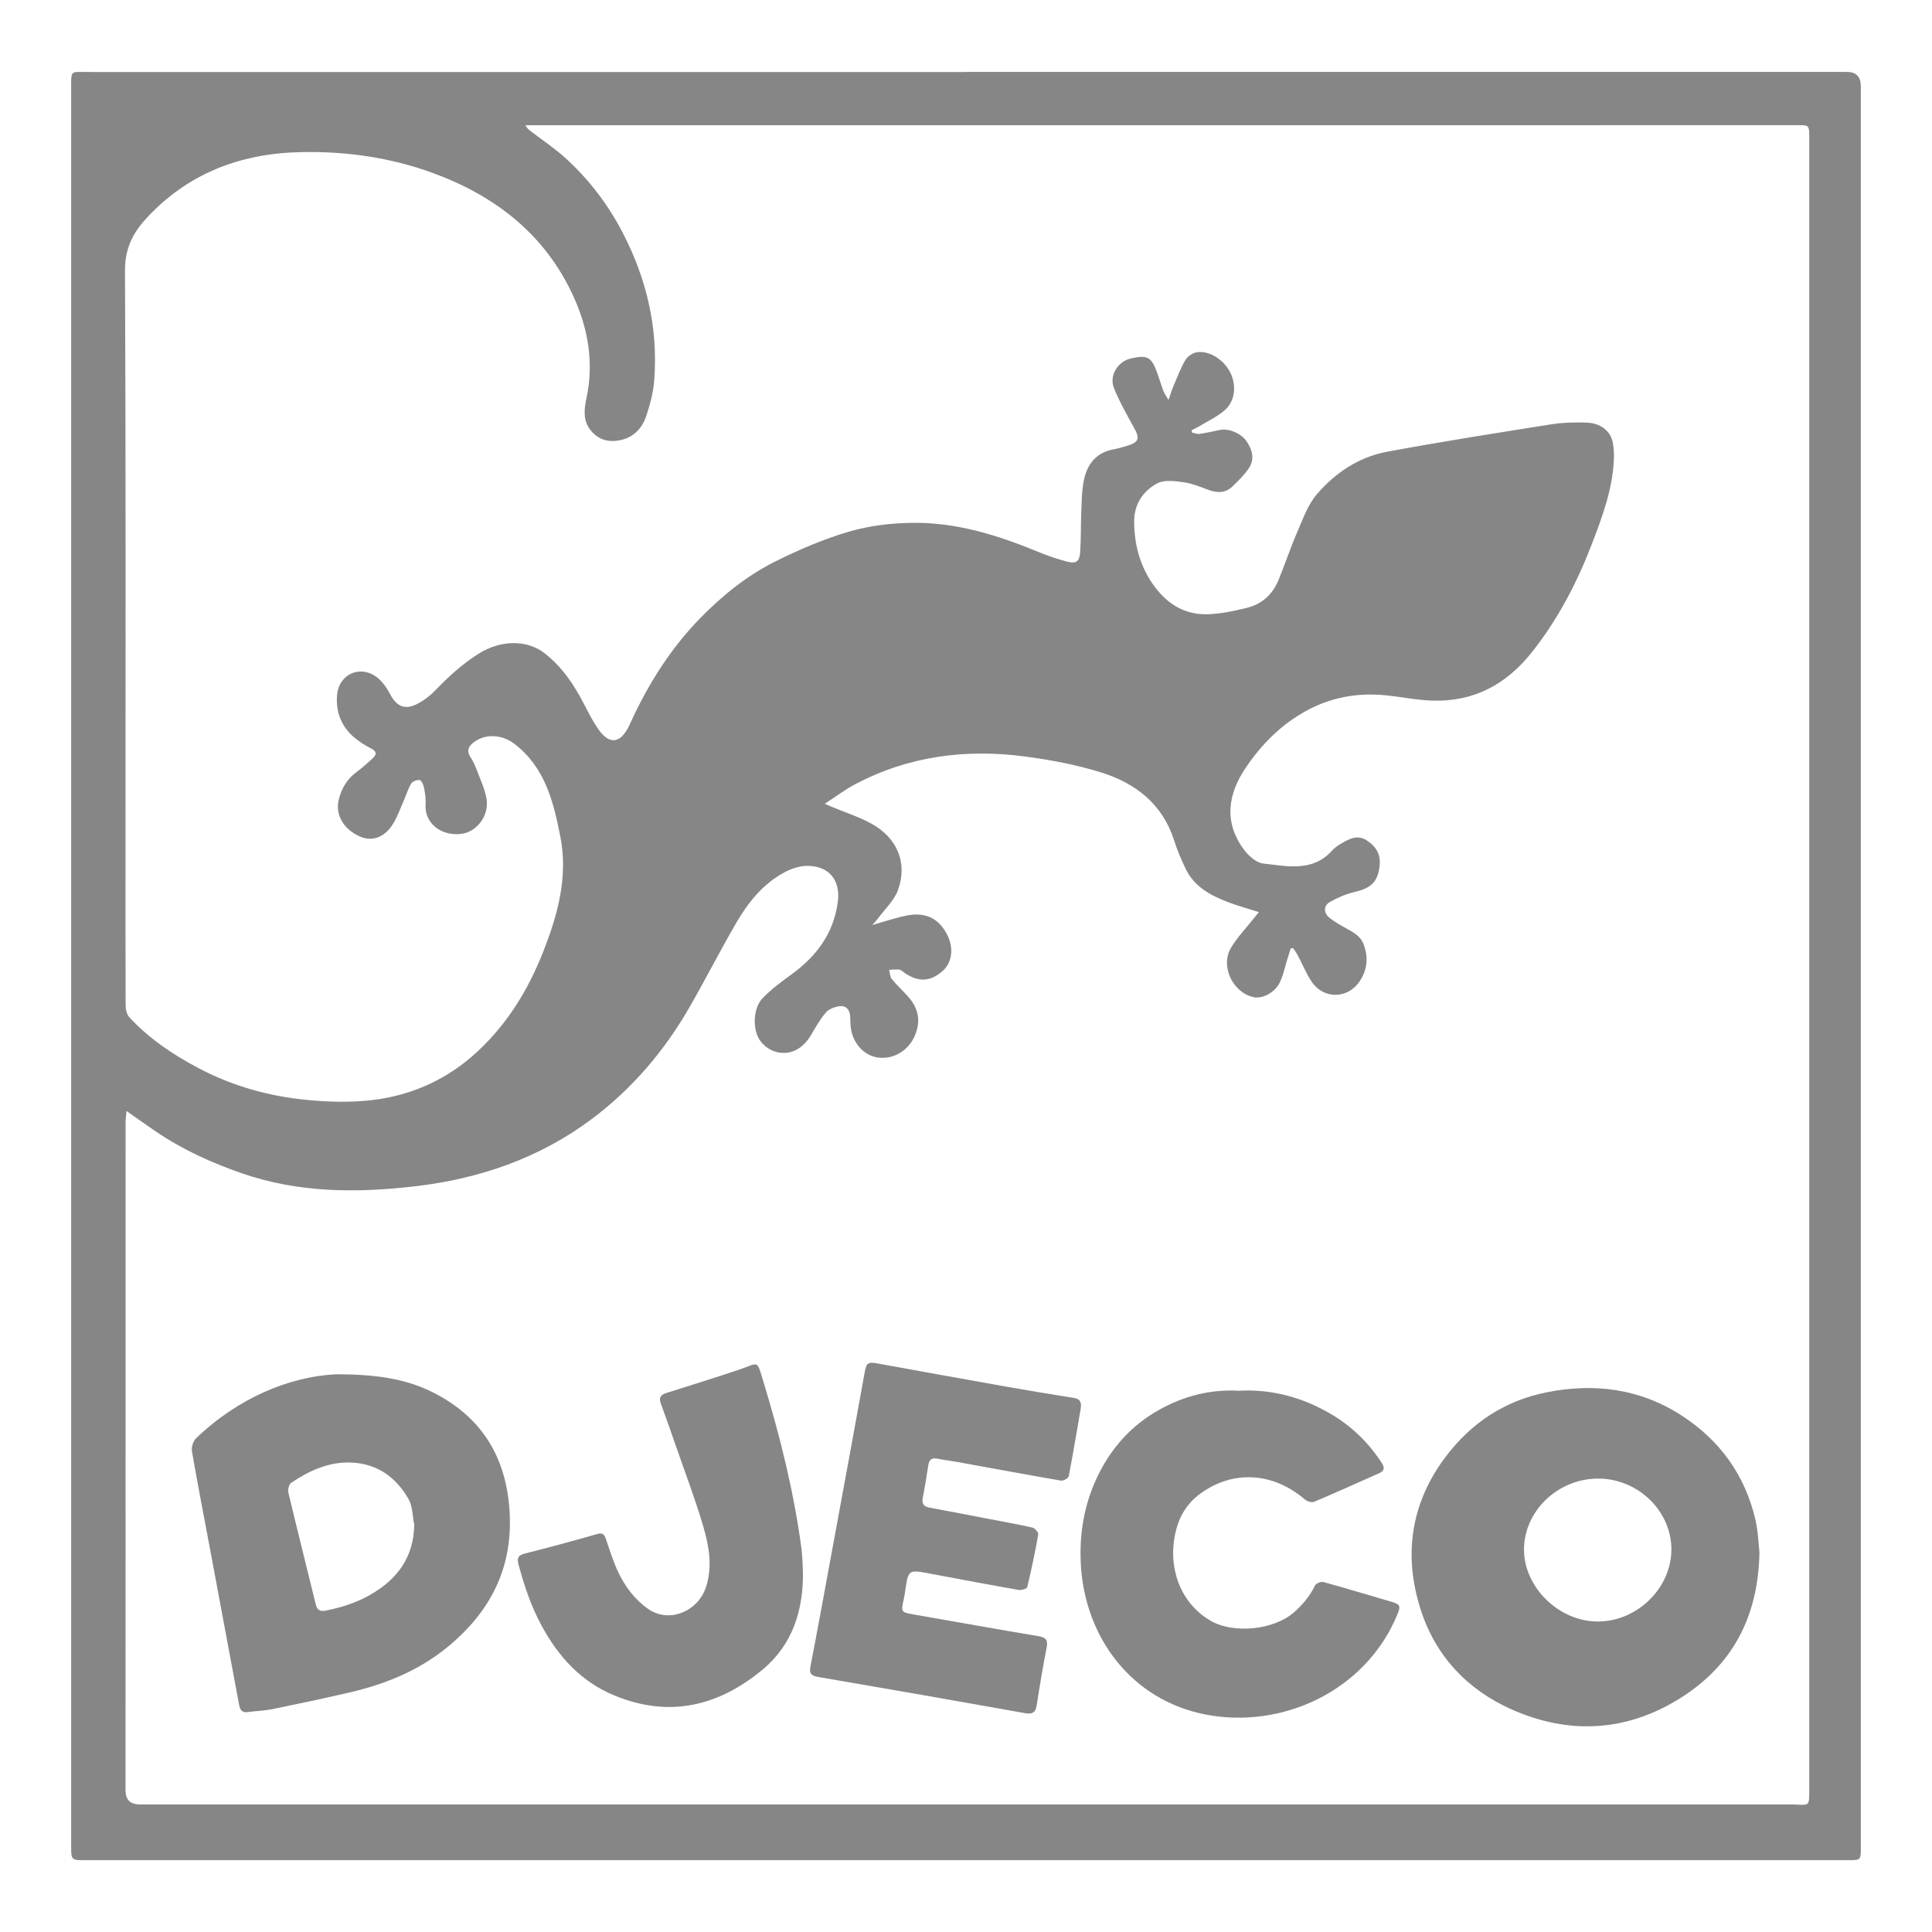 <svg viewBox="0 0 800 800" xmlns="http://www.w3.org/2000/svg" data-name="Capa 52" id="Capa_52">
  <defs>
    <style>
      .cls-1 {
        fill: #868686;
      }
    </style>
  </defs>
  <path d="m399.93,29.79c120.2,0,240.39,0,360.59,0,1.37,0,2.75.01,4.12,0q5.89-.1,5.89,5.98c0,243.27,0,486.54,0,729.81,0,4.5-.19,4.69-4.97,4.69-196.09,0-392.18,0-588.27,0-47.51,0-95.01,0-142.52,0-5.02,0-5.3-.26-5.3-5.19,0-243.38,0-486.77,0-730.15,0-5.25.01-5.24,5.41-5.13,1.6.03,3.21.02,4.81.02,120.08,0,240.16,0,360.24,0ZM52.37,460.04c-.16,2.02-.36,3.43-.36,4.84-.02,92.15-.02,184.31-.03,276.46q0,5.83,5.9,5.83c227.11,0,454.21,0,681.32,0,1.49,0,2.98-.02,4.46.06,5.47.32,5.5.31,5.52-5.31,0-1.72,0-3.43,0-5.15,0-166.45,0-332.9,0-499.35,0-60.22,0-120.43-.01-180.65,0-4.8-.16-4.94-4.3-4.94-54.03.02-108.06.03-162.09.04-119.39,0-238.79,0-358.18,0-2.33,0-4.67,0-7,0,.66,1.41,1.65,2.05,2.58,2.76,4.62,3.53,9.49,6.79,13.8,10.68,9.83,8.89,17.75,19.26,23.89,31.1,9.94,19.17,14.66,39.39,13.04,60.93-.37,4.96-1.67,9.95-3.23,14.7-1.67,5.09-5.11,8.99-10.67,10.19-4.81,1.04-9.1.02-12.37-3.98-3.36-4.12-2.77-8.82-1.78-13.44,3.09-14.47.72-28.42-5.17-41.55-11.58-25.8-32.19-41.96-58.22-51.54-17.8-6.55-36.37-9.18-55.3-8.72-25,.6-46.77,8.98-63.89,27.77-5.41,5.94-8.56,12.37-8.52,21.14.36,78.87.21,157.75.21,236.62,0,22.55-.04,45.1.05,67.66,0,1.69.44,3.83,1.51,5,8.15,8.86,18.03,15.46,28.6,21.06,14.14,7.49,29.35,11.73,45.17,13.23,8.82.84,17.88,1.08,26.65.06,16.64-1.93,31.43-8.65,43.83-20.19,12.39-11.53,20.97-25.56,27.12-41.19,6.06-15.4,10.41-31.05,7.1-47.86-2.86-14.52-6.37-28.64-19.05-38.33-4.67-3.57-11.19-4.31-16.02-1.13-2.53,1.66-4.15,3.61-2.04,6.79,1,1.51,1.78,3.21,2.42,4.91,1.48,3.94,3.34,7.85,4.11,11.94,1.34,7.14-3.98,14.08-10.49,14.82-8.55.98-15.23-4.67-14.7-12.21.17-2.36-.25-4.81-.71-7.16-.22-1.11-1.06-2.82-1.81-2.93-1.09-.16-2.9.56-3.45,1.47-1.33,2.21-2.07,4.77-3.12,7.15-1.47,3.32-2.65,6.83-4.6,9.85-3.52,5.45-8.61,7.07-13.5,4.91-6.8-3-10.32-9-8.76-15.3,1.16-4.67,3.49-8.63,7.52-11.53,2.22-1.6,4.24-3.49,6.28-5.31,1.84-1.63,2.21-3.01-.5-4.36-2.34-1.17-4.58-2.64-6.61-4.29-5.57-4.52-7.97-10.7-7.41-17.63.73-9.02,9.77-12.88,16.78-7.3,2.21,1.76,3.94,4.39,5.29,6.94,2.5,4.7,5.79,6.42,10.66,4.11,2.92-1.39,5.68-3.49,7.94-5.83,5.5-5.71,11.26-10.99,18.02-15.23,9.1-5.72,20.02-5.86,27.37-.08,7.18,5.64,12.1,12.99,16.23,20.99,1.78,3.45,3.54,6.95,5.72,10.13,4.67,6.81,9.25,6.35,12.89-1.07.2-.41.38-.83.57-1.25,7.29-15.91,16.42-30.57,28.7-43.19,9.25-9.5,19.49-17.8,31.31-23.69,9.78-4.87,19.97-9.26,30.42-12.33,8.44-2.48,17.54-3.56,26.37-3.67,18.24-.23,35.41,5.13,52.13,12.05,3.89,1.61,7.92,2.98,12,4.03,3.62.93,5.03-.06,5.3-3.77.4-5.58.23-11.21.48-16.81.19-4.44.19-8.97,1.1-13.29,1.36-6.45,5-11.21,11.99-12.58,2.13-.42,4.24-.99,6.31-1.65,4.41-1.4,4.83-2.98,2.6-7.05-3.02-5.5-6.18-10.99-8.5-16.8-2-5.01,1.54-10.99,7.08-12.21,6.59-1.45,8.39-.77,10.74,5.66.94,2.57,1.7,5.21,2.66,7.78.39,1.04,1.1,1.95,2.14,3.77.91-2.58,1.37-4.19,2.03-5.73,1.57-3.67,2.96-7.46,4.99-10.87.91-1.52,3.1-2.96,4.86-3.18,5.42-.68,11.42,3.43,13.91,8.88,2.39,5.23,1.71,11.49-2.55,15.17-3.22,2.78-7.25,4.64-10.94,6.87-.87.53-1.82.93-2.73,1.39.05.32.1.64.14.97,1.03.2,2.09.69,3.07.55,2.81-.4,5.6-1,8.38-1.62,3.57-.79,8.83,1.26,11.13,4.64,2.41,3.53,3.5,7.46.94,11.24-1.9,2.8-4.39,5.24-6.86,7.59-2.78,2.64-6.1,2.67-9.62,1.4-3.43-1.25-6.89-2.72-10.46-3.22-3.61-.5-8-1.12-10.92.43-5.97,3.18-9.65,8.71-9.6,15.95.06,9.13,2.24,17.67,7.4,25.31,5.39,7.97,12.68,13.09,22.48,12.96,5.62-.08,11.31-1.32,16.81-2.66,6.09-1.49,10.55-5.45,12.98-11.29,2.72-6.54,4.92-13.3,7.74-19.79,2.41-5.53,4.47-11.59,8.3-16.03,7.58-8.79,17.31-15.33,28.88-17.49,22.59-4.22,45.3-7.77,68-11.37,4.82-.77,9.81-.89,14.7-.74,5.81.18,9.99,3.48,10.9,8.24.47,2.44.56,5.01.43,7.5-.63,12.31-4.93,23.74-9.28,35.02-6.11,15.82-13.89,30.73-24.55,44.2-10.67,13.49-23.98,20.62-41.06,20.18-6.71-.17-13.39-1.64-20.1-2.26-11.19-1.02-21.82.84-31.85,6.2-10.69,5.71-18.94,14.02-25.6,23.88-7.32,10.83-9.11,22.29-.96,33.55,1.94,2.69,5.25,5.76,8.21,6.08,9.9,1.07,20.45,3.65,28.59-5.43,1.05-1.17,2.44-2.11,3.82-2.9,3.3-1.89,6.59-3.78,10.52-1.22,3.94,2.56,5.84,5.89,5.27,10.67-.78,6.44-3.51,9.06-10.19,10.62-3.58.84-7.12,2.32-10.32,4.14-2.77,1.58-2.77,4.53-.25,6.57,2.11,1.71,4.53,3.06,6.92,4.38,2.92,1.62,5.85,3.09,7.18,6.51,2.12,5.45,1.57,10.69-1.59,15.42-4.95,7.41-14.99,7.5-19.89.15-2.27-3.4-3.82-7.28-5.75-10.92-.55-1.03-1.27-1.96-1.92-2.94-.34.03-.67.05-1.01.08-.48,1.55-.94,3.11-1.43,4.66-1.03,3.25-1.66,6.71-3.21,9.68-2.22,4.27-7.27,6.65-10.79,5.85-8.63-1.97-13.8-12.88-9.28-20.45,2.49-4.17,5.94-7.76,8.97-11.61.73-.93,1.5-1.83,2.59-3.16-4.58-1.45-8.64-2.54-12.55-4.02-7.16-2.72-13.9-6.22-17.55-13.45-2-3.97-3.7-8.14-5.07-12.38-4.85-15.02-16-23.56-30.2-27.98-10.2-3.18-20.87-5.19-31.48-6.59-24.62-3.25-48.42-.18-70.62,11.64-4.02,2.14-7.69,4.95-12.29,7.95,1.93.83,2.62,1.14,3.32,1.43,5.26,2.19,10.76,3.95,15.75,6.65,10.82,5.87,15.29,16.19,11.29,27.48-1.59,4.5-5.6,8.15-8.54,12.16-.58.8-1.31,1.49-2.18,2.46,5.21-1.45,9.73-3.03,14.38-3.93,7.9-1.52,13.31,1.29,16.74,8.11,2.72,5.42,1.93,11.44-1.97,14.87-5.04,4.44-9.84,4.71-15.61.88-.76-.51-1.49-1.31-2.31-1.44-1.37-.2-2.81.03-4.22.08.34,1.29.33,2.86,1.09,3.8,2.16,2.65,4.72,4.97,6.98,7.54,4.16,4.75,5.07,10.05,2.56,15.94-2.65,6.22-8.94,9.97-15.38,9.01-5.85-.87-10.48-6.1-11.18-12.69-.16-1.48-.13-2.97-.22-4.46-.17-2.78-1.81-4.44-4.44-4.07-1.99.27-4.37,1.15-5.61,2.59-2.43,2.83-4.28,6.18-6.2,9.42-5.93,10.01-16.2,8.74-20.94,2.36-3.25-4.36-3.2-13.39.92-17.68,3.6-3.74,7.87-6.88,12.1-9.96,10.35-7.53,17.42-17.1,19.07-30.04,1.15-8.99-3.77-14.88-12.76-14.81-3.25.02-6.78,1.25-9.68,2.85-8.66,4.77-14.72,12.31-19.58,20.67-6.72,11.55-12.78,23.49-19.44,35.07-10.44,18.15-23.85,33.86-40.64,46.39-21.63,16.14-46.45,24.61-72.97,27.7-24.11,2.81-48.21,2.75-71.61-5.35-12.48-4.32-24.43-9.71-35.4-17.13-4.02-2.72-7.96-5.55-12.52-8.74Z" class="cls-1"></path>
  <path d="m728.55,642.93c-.54,27.45-11.86,47.24-33.21,60.5-21.99,13.65-45.68,14.94-69.36,4.43-18.41-8.17-31.59-22.18-37.72-41.4-7.15-22.42-4.21-43.81,10.23-63.08,10.61-14.16,24.55-23.34,41.77-26.82,19.74-3.98,38.78-1.61,56.02,9.55,15.85,10.26,26.28,24.63,30.58,43.09,1.18,5.09,1.31,10.42,1.7,13.72Zm-66.77-30.68c-16.65,0-30.65,13.35-30.72,29.28-.07,15.66,14.37,29.85,30.43,29.9,16.42.05,30.65-13.87,30.6-29.94-.05-15.89-13.89-29.24-30.3-29.24Z" class="cls-1"></path>
  <path d="m138.8,569.07c18.22-.06,30.68,2.2,42.08,8.32,17.92,9.62,27.75,24.64,29.85,45.1,2.51,24.47-6.37,43.68-24.96,59.13-12.01,9.98-25.91,15.68-40.87,19.15-10.57,2.46-21.19,4.71-31.83,6.89-3.46.71-7.03.81-10.54,1.28-2.23.29-3.11-.85-3.48-2.81-4.06-21.8-8.13-43.6-12.21-65.4-2.48-13.26-5.08-26.5-7.36-39.79-.29-1.68.5-4.22,1.72-5.4,17.57-16.84,38.68-25.44,57.61-26.46Zm32.72,62.24c-.73-3.54-.64-7.55-2.34-10.55-5.14-9.04-12.97-14.7-23.7-15.15-9.28-.39-17.4,3.34-24.9,8.38-.92.62-1.47,2.81-1.18,4.03,3.68,15.44,7.57,30.83,11.33,46.25.59,2.4,1.7,3.12,4.15,2.64,6.55-1.29,12.82-3.29,18.62-6.65,11.1-6.42,17.83-15.48,18.03-28.95Z" class="cls-1"></path>
  <path d="m513.16,575.88c13.49-.74,26.23,2.74,38.05,9.7,8.62,5.07,15.57,11.89,21.01,20.28,1.2,1.86,1.02,3.2-1.05,4.12-8.98,4-17.94,8.05-26.99,11.87-1,.42-2.95-.16-3.87-.95-13.43-11.56-30.65-12.44-44.5-1.49-3.41,2.69-6.34,6.86-7.82,10.96-5.25,14.55-1.3,32.32,13.38,40.79,9.5,5.48,26.01,3.78,34.34-3.45,3.7-3.21,6.65-6.82,8.83-11.21.43-.86,2.44-1.68,3.42-1.42,9.48,2.61,18.89,5.45,28.32,8.22,3.51,1.03,3.78,1.71,2.37,5.14-13.11,31.88-47.85,47.67-79.49,41.5-30.86-6.03-49.69-32.06-51.56-61.32-.86-13.41,1.34-26.27,7.36-38.3,5.66-11.31,13.88-20.33,25.02-26.55,10.23-5.72,21.14-8.55,33.17-7.89Z" class="cls-1"></path>
  <path d="m447.55,582.96c-1.59,9.23-3.17,18.82-5.02,28.36-.16.81-2.24,1.94-3.24,1.77-14.31-2.46-28.59-5.12-42.88-7.71-2.81-.51-5.65-.86-8.46-1.4-2.21-.42-3.2.54-3.53,2.61-.73,4.52-1.41,9.05-2.31,13.53-.54,2.66.44,3.76,3,4.21,7.99,1.44,15.96,3.02,23.94,4.55,6.18,1.18,12.38,2.27,18.51,3.67,1,.23,2.5,2.04,2.35,2.87-1.29,7.31-2.82,14.59-4.56,21.81-.16.65-2.41,1.32-3.54,1.13-11.94-2.09-23.85-4.36-35.77-6.58-.68-.13-1.35-.25-2.02-.38-7.6-1.45-7.97-1.18-9.08,6.61-.21,1.47-.42,2.95-.75,4.39-1.16,5.08-1.06,5.21,4.23,6.13,17.24,3.01,34.46,6.1,51.71,9,3.19.54,3.84,1.81,3.23,4.87-1.55,7.85-2.84,15.75-4.07,23.66-.48,3.11-1.81,3.86-4.91,3.31-28.48-5.09-56.97-10.09-85.49-14.96-2.94-.5-3.89-1.35-3.3-4.4,2.53-12.91,4.87-25.85,7.26-38.78,3.08-16.64,6.14-33.29,9.19-49.93,2.02-11.02,4.02-22.04,6.01-33.06.71-3.9,1.36-4.37,5.26-3.67,17.67,3.19,35.33,6.42,53.01,9.55,9.45,1.68,18.92,3.23,28.39,4.75,2.3.37,3.2,1.52,2.81,4.09Z" class="cls-1"></path>
  <path d="m332.49,650.76c.2,15.91-4.24,30.2-16.66,40.54-18.17,15.11-38.57,20.18-61.35,10.79-13.8-5.69-23.09-15.89-30.09-28.71-4.43-8.12-7.33-16.73-9.69-25.6-.73-2.74-.07-3.83,2.75-4.53,9.98-2.5,19.91-5.2,29.79-8.04,2.37-.68,2.99.17,3.66,2.09,1.64,4.75,3.11,9.61,5.3,14.1,2.81,5.78,6.63,10.87,12.01,14.71,8.84,6.33,20.97,1.1,24.19-9.12,2.71-8.6,1.15-16.89-1.21-24.97-3.23-11.08-7.37-21.89-11.15-32.8-2.1-6.05-4.21-12.09-6.43-18.1-1.12-3.02.67-3.8,2.97-4.53,9.81-3.09,19.63-6.14,29.38-9.41,8.43-2.82,7.28-4.53,10.22,5.16,6.86,22.56,12.56,45.42,15.68,68.84.42,3.16.43,6.39.62,9.58Z" class="cls-1"></path>
</svg>